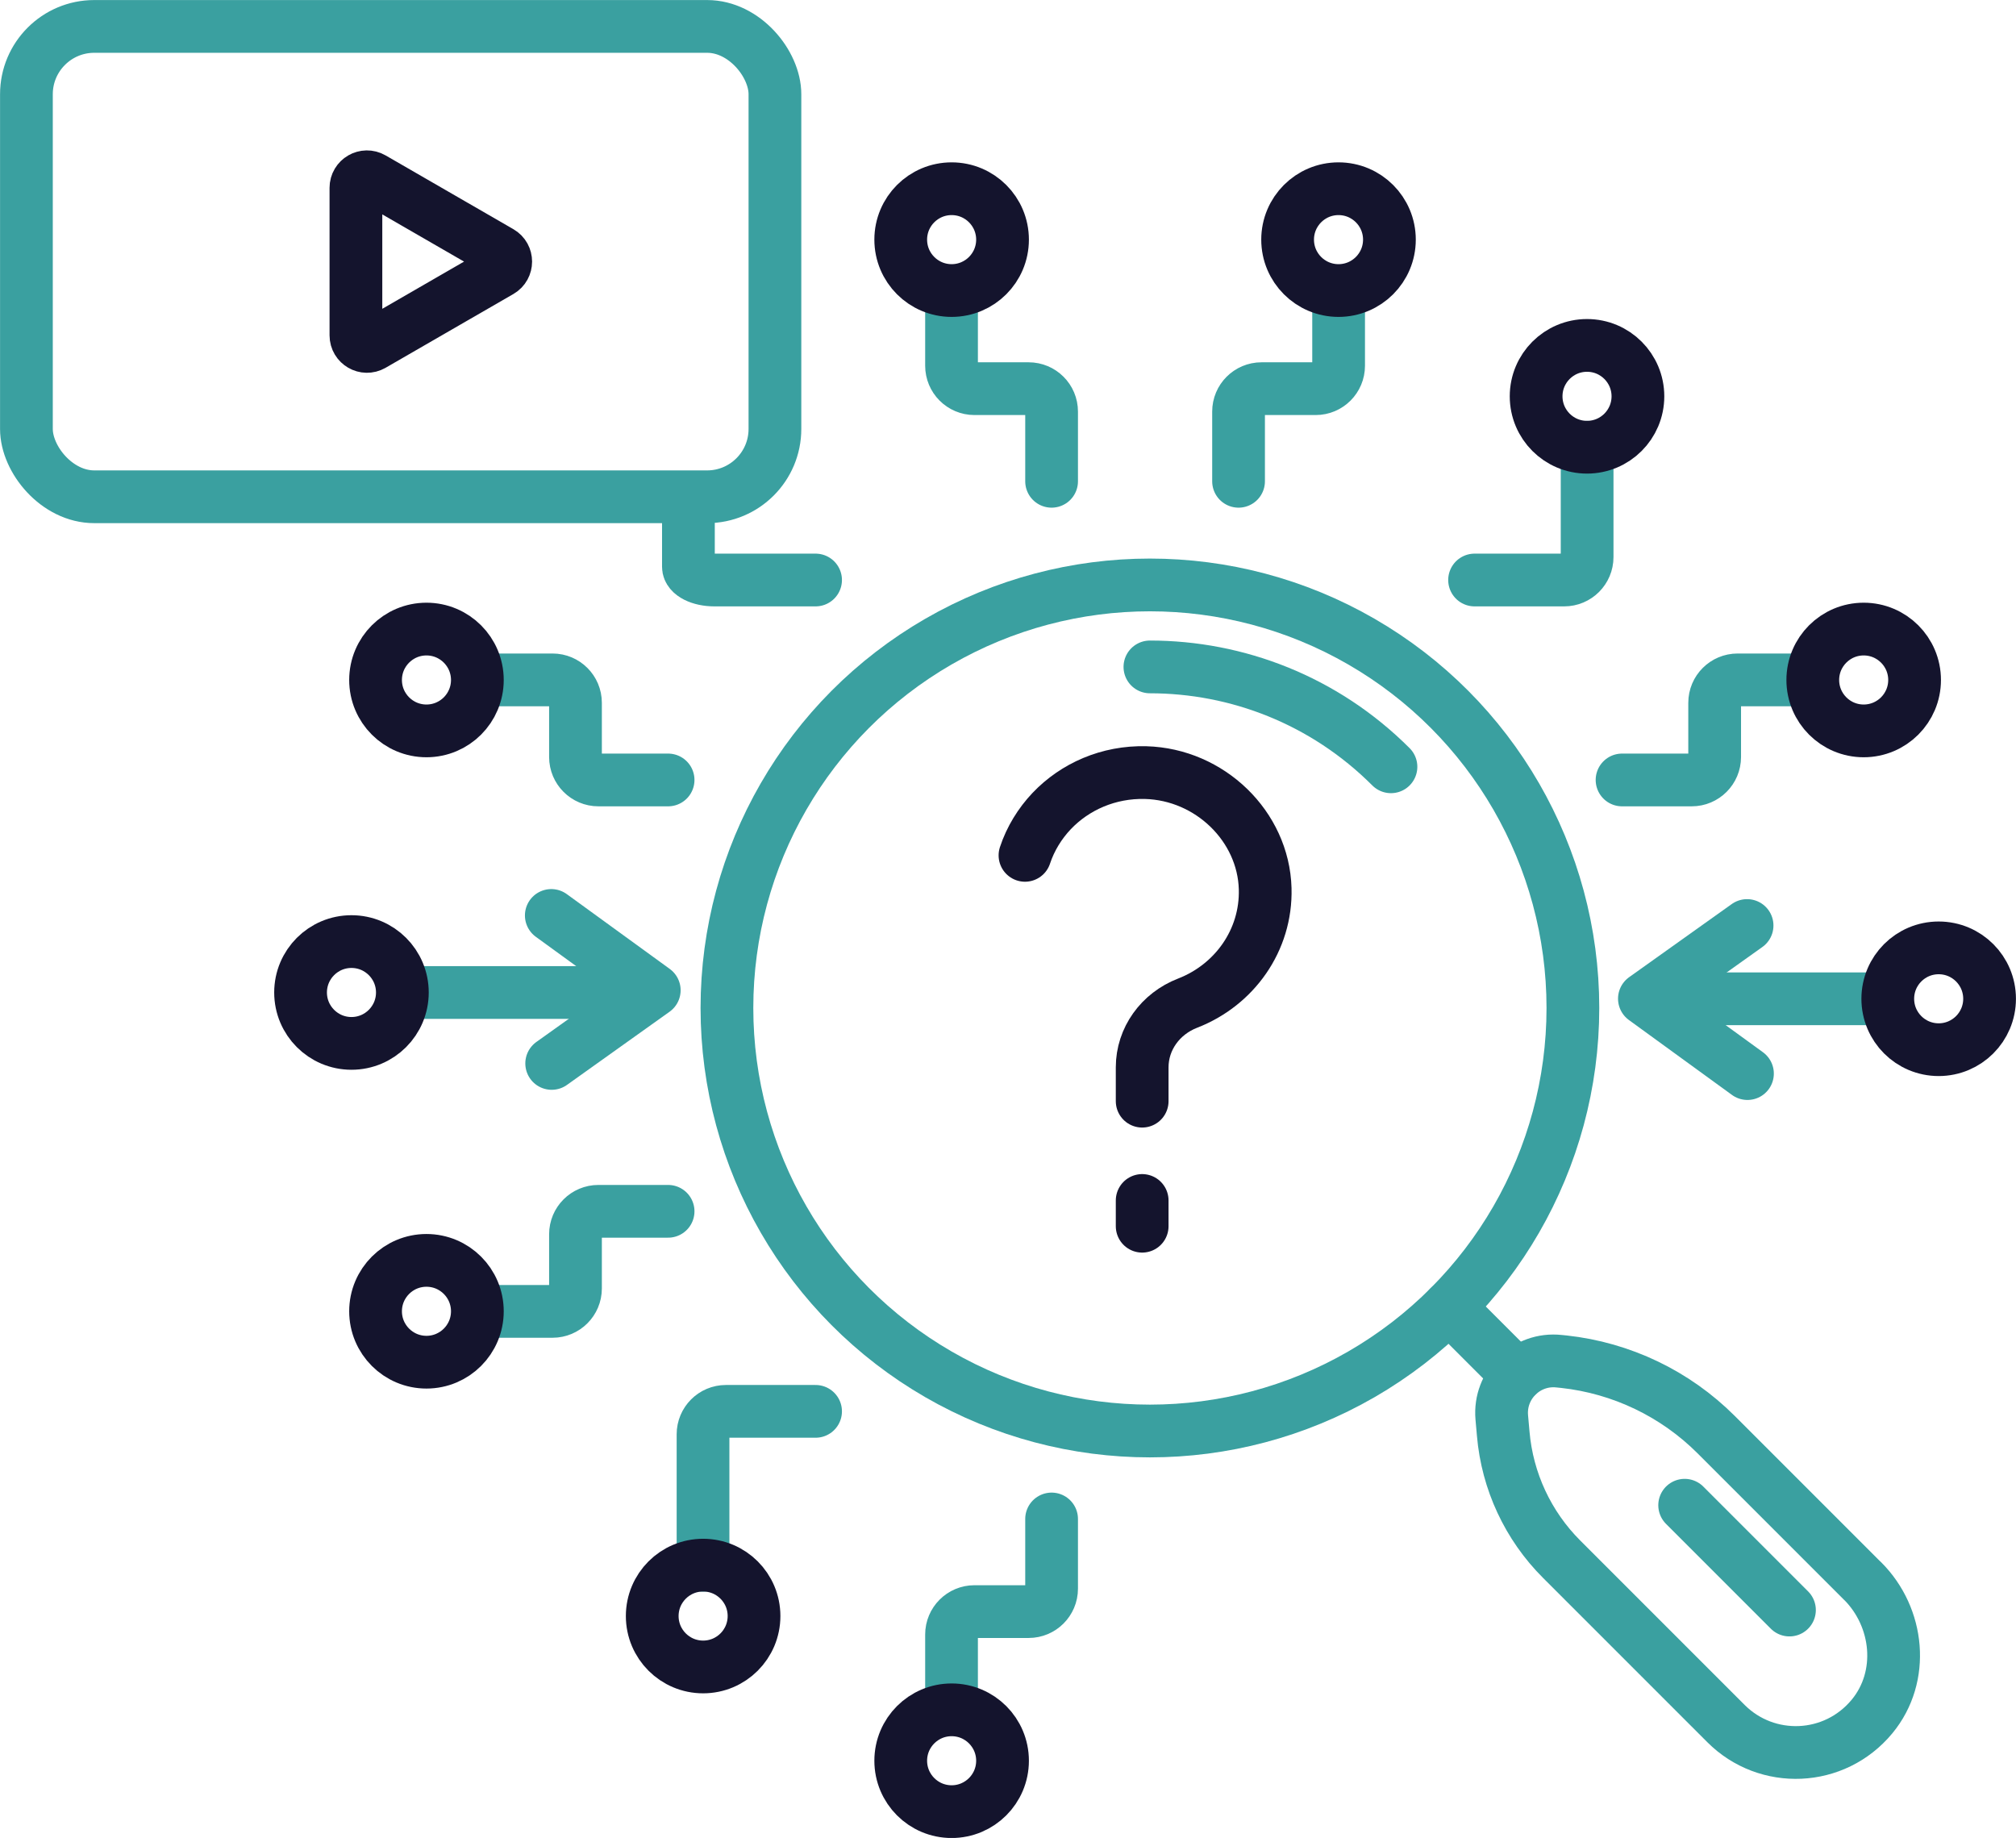 <?xml version="1.0" encoding="UTF-8"?><svg id="Layer_2" xmlns="http://www.w3.org/2000/svg" viewBox="0 0 208.33 189.91"><defs><style>.cls-1{stroke:#3aa0a0;}.cls-1,.cls-2{fill:none;stroke-linecap:round;stroke-linejoin:round;stroke-width:5.45px;}.cls-2{stroke:#14142d;}</style></defs><g id="Layer_1-2"><circle class="cls-1" cx="118.83" cy="104.15" r="43.71"/><path class="cls-1" d="m192.46,163.35l-15.11-15.11c-4.23-4.23-9.78-6.89-15.73-7.54l-.5-.05c-3.36-.37-6.22,2.43-5.93,5.8l.15,1.69c.42,4.9,2.56,9.5,6.05,12.98l16.97,16.97c4.22,4.22,11.21,3.97,15.1-.74,3.39-4.11,2.78-10.23-.98-13.99Z"/><line class="cls-1" x1="156.8" y1="142.11" x2="149.74" y2="135.05"/><line class="cls-1" x1="184.92" y1="166.36" x2="174.09" y2="155.53"/><path class="cls-1" d="m143.74,79.23c-6.88-6.88-15.9-10.32-24.91-10.32"/><path class="cls-1" d="m84.28,145.83h-9.26c-1.31,0-2.37,1.06-2.37,2.37v13.53"/><line class="cls-1" x1="64.52" y1="102.55" x2="41.96" y2="102.55"/><path class="cls-1" d="m69.04,125.16h-7.2c-1.31,0-2.37,1.06-2.37,2.37v5.6c0,1.31-1.06,2.37-2.37,2.37h-7.32"/><path class="cls-1" d="m84.28,59.93h-10.46c-1.48,0-2.68-.61-2.68-1.36v-6.5"/><path class="cls-1" d="m69.04,80.59h-7.2c-1.31,0-2.37-1.06-2.37-2.37v-5.6c0-1.31-1.06-2.37-2.37-2.37h-7.32"/><path class="cls-1" d="m152.38,59.93h9.26c1.31,0,2.37-1.06,2.37-2.37v-11.35"/><line class="cls-1" x1="172.14" y1="103.2" x2="194.7" y2="103.2"/><path class="cls-1" d="m167.62,80.59h7.2c1.31,0,2.37-1.06,2.37-2.37v-5.6c0-1.31,1.06-2.37,2.37-2.37h7.32"/><path class="cls-1" d="m108.67,156.95v7.2c0,1.31-1.06,2.37-2.37,2.37h-5.6c-1.31,0-2.37,1.06-2.37,2.37v7.32"/><path class="cls-1" d="m108.67,49.73v-7.2c0-1.31-1.06-2.37-2.37-2.37h-5.6c-1.31,0-2.37-1.06-2.37-2.37v-7.32"/><path class="cls-1" d="m127.99,49.73v-7.2c0-1.31,1.06-2.37,2.37-2.37h5.6c1.31,0,2.37-1.06,2.37-2.37v-7.32"/><circle class="cls-2" cx="72.66" cy="166.98" r="5.26"/><circle class="cls-2" cx="44.07" cy="135.49" r="5.26"/><circle class="cls-2" cx="36.32" cy="102.55" r="5.26"/><circle class="cls-2" cx="44.07" cy="70.26" r="5.26"/><circle class="cls-2" cx="164" cy="40.95" r="5.26"/><circle class="cls-2" cx="192.59" cy="70.26" r="5.26"/><circle class="cls-2" cx="200.34" cy="103.2" r="5.26"/><circle class="cls-2" cx="98.34" cy="181.93" r="5.26"/><circle class="cls-2" cx="98.34" cy="24.76" r="5.26"/><circle class="cls-2" cx="138.32" cy="24.76" r="5.26"/><path class="cls-2" d="m118.03,113.78v-3.5c0-2.94,1.88-5.54,4.7-6.63,4.8-1.86,8.16-6.47,8.01-11.83-.18-6.44-5.71-11.81-12.35-11.99-3.84-.1-7.31,1.45-9.71,3.97-1.23,1.3-2.19,2.86-2.76,4.58"/><line class="cls-2" x1="118.03" y1="126.7" x2="118.03" y2="124.04"/><polyline class="cls-1" points="57.01 109.88 67.61 102.32 56.97 94.59"/><polyline class="cls-1" points="180.54 95.63 169.93 103.19 180.58 110.93"/><path class="cls-2" d="m51.69,26.04l-13.2-7.62c-.76-.44-1.71.11-1.71.99v15.24c0,.88.95,1.43,1.71.99l13.2-7.62c.76-.44.76-1.54,0-1.98Z"/><rect class="cls-1" x="2.73" y="2.73" width="77.35" height="48.6" rx="7.01" ry="7.01"/></g></svg>
